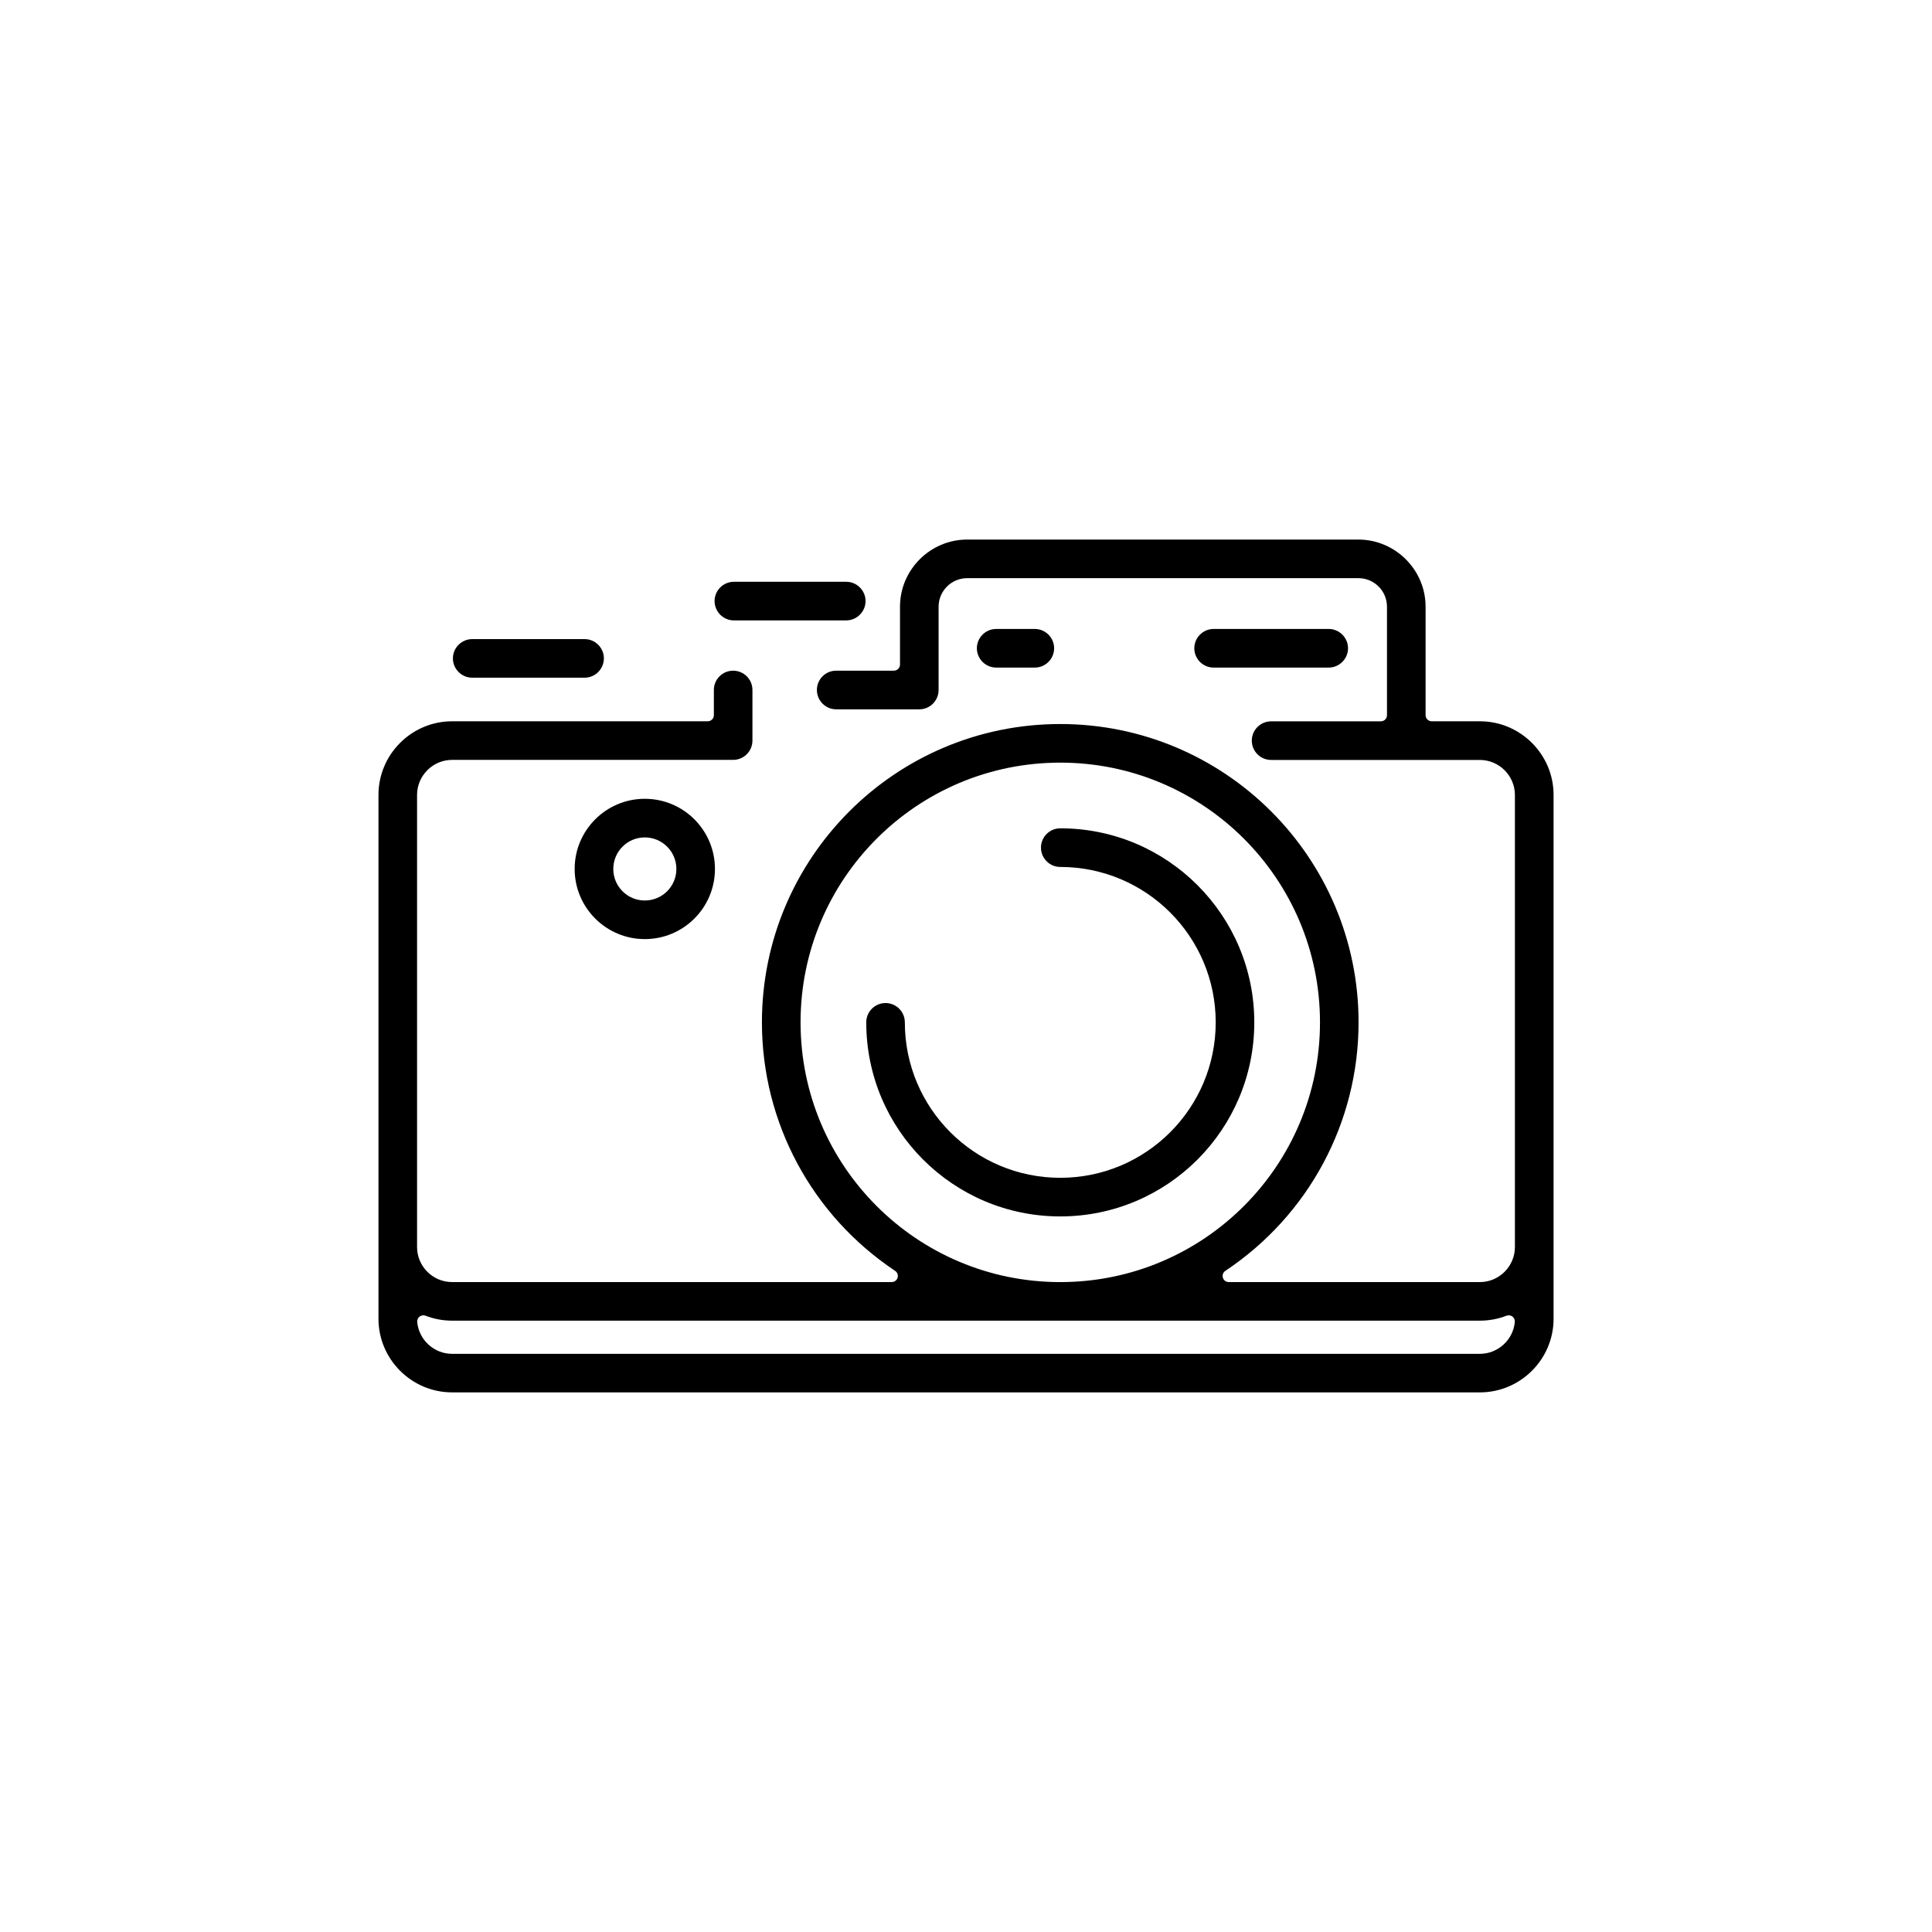 <?xml version="1.0" encoding="UTF-8"?>
<!-- Uploaded to: ICON Repo, www.svgrepo.com, Generator: ICON Repo Mixer Tools -->
<svg fill="#000000" width="800px" height="800px" version="1.1" viewBox="144 144 512 512" xmlns="http://www.w3.org/2000/svg">
 <g fill-rule="evenodd">
  <path d="m365.6 331.98h22.027c2.82 0 5.109-2.289 5.109-5.121v-22.066c0-4.172 3.391-7.574 7.574-7.574h103.68c4.188 0 7.574 3.387 7.574 7.574v28.75c0 0.895-0.727 1.617-1.629 1.617h-29.074c-2.832 0-5.121 2.297-5.121 5.117 0 2.828 2.289 5.117 5.121 5.117h55.324c5.094 0 9.281 4.191 9.281 9.277v119.81c0 5.102-4.191 9.285-9.281 9.285l-66.559-0.004c-0.715 0-1.34-0.465-1.551-1.152-0.203-0.684 0.055-1.426 0.656-1.82 22.074-14.711 35.301-39.309 35.301-65.859 0-43.656-35.402-79.055-79.059-79.055s-79.055 35.395-79.055 79.055c0 26.547 13.215 51.148 35.301 65.859 0.594 0.391 0.855 1.141 0.648 1.824-0.207 0.688-0.84 1.148-1.551 1.148h-116.51c-5.109 0-9.281-4.172-9.281-9.285v-119.82c0-2.457 0.984-4.809 2.731-6.551 1.746-1.746 4.082-2.727 6.551-2.727h74.48c2.828 0 5.117-2.289 5.117-5.117v-13.414c0-2.82-2.285-5.109-5.117-5.109-2.82 0-5.106 2.289-5.106 5.109v6.68c0 0.895-0.734 1.617-1.633 1.617l-67.742 0.004c-5.188 0-10.121 2.066-13.781 5.731-3.668 3.66-5.727 8.594-5.727 13.777v138.83c0 10.738 8.773 19.508 19.516 19.508h272.38c10.742 0 19.52-8.773 19.52-19.508v-138.83c0-10.73-8.777-19.508-19.52-19.508h-12.773c-0.891 0-1.625-0.723-1.625-1.617v-28.75c0-9.762-8.031-17.789-17.797-17.789l-103.69-0.004c-9.781 0-17.801 8.012-17.801 17.789v15.332c0 0.895-0.727 1.625-1.625 1.625h-15.289c-2.82 0-5.109 2.289-5.109 5.109 0 2.836 2.289 5.133 5.109 5.133zm-108.82 160.7c2.238 0.867 4.625 1.309 7.031 1.309h272.38c2.406 0 4.797-0.441 7.043-1.309 0.527-0.207 1.121-0.117 1.566 0.211 0.453 0.352 0.688 0.883 0.637 1.457-0.441 4.742-4.477 8.43-9.246 8.43l-272.38 0.004c-4.769 0-8.805-3.688-9.246-8.43-0.051-0.566 0.184-1.098 0.648-1.461 0.457-0.332 1.039-0.41 1.566-0.211zm168.2-8.91c-38.016 0-68.824-30.82-68.824-68.832 0-38.008 30.816-68.832 68.824-68.832 38.008 0 68.832 30.82 68.832 68.832 0 38.008-30.824 68.832-68.832 68.832z"/>
  <path d="m407.99 310.68c-2.805 0-5.109 2.305-5.109 5.117 0 2.816 2.305 5.117 5.109 5.117h10.254c2.809 0 5.109-2.301 5.109-5.117 0-2.809-2.301-5.117-5.109-5.117z"/>
  <path d="m465.61 310.68c-2.805 0-5.106 2.312-5.106 5.117 0 2.816 2.297 5.117 5.106 5.117h30.516c2.805 0 5.117-2.301 5.117-5.117 0-2.805-2.305-5.117-5.117-5.117z"/>
  <path d="m269.14 313.37c-2.805 0-5.117 2.301-5.117 5.109 0 2.816 2.312 5.117 5.117 5.117h29.785c2.816 0 5.109-2.301 5.109-5.117 0-2.809-2.297-5.109-5.109-5.109z"/>
  <path d="m338.48 298.18c-2.816 0-5.109 2.297-5.109 5.102 0 2.816 2.297 5.129 5.109 5.129h29.785c2.805 0 5.117-2.312 5.117-5.129 0-2.805-2.312-5.102-5.117-5.102z"/>
  <path d="m424.98 373.75c22.754 0 41.195 18.445 41.195 41.184 0 22.75-18.438 41.195-41.195 41.195-22.75 0-41.188-18.445-41.188-41.195 0-2.828-2.289-5.117-5.117-5.117-2.82 0-5.109 2.289-5.109 5.117 0 28.398 23.02 51.43 51.418 51.43 28.398 0 51.418-23.023 51.418-51.43 0-28.391-23.02-51.422-51.418-51.422-2.82 0-5.117 2.289-5.117 5.117-0.004 2.82 2.293 5.121 5.113 5.121z"/>
  <path d="m314.88 355.69c-10.262 0-18.59 8.324-18.59 18.59s8.328 18.59 18.59 18.59c10.266 0 18.59-8.324 18.59-18.59s-8.316-18.59-18.59-18.59zm0 10.234c4.617 0 8.367 3.738 8.367 8.359 0 4.617-3.746 8.359-8.367 8.359-4.613 0-8.352-3.738-8.352-8.359s3.738-8.359 8.352-8.359z"/>
 </g>
</svg>
